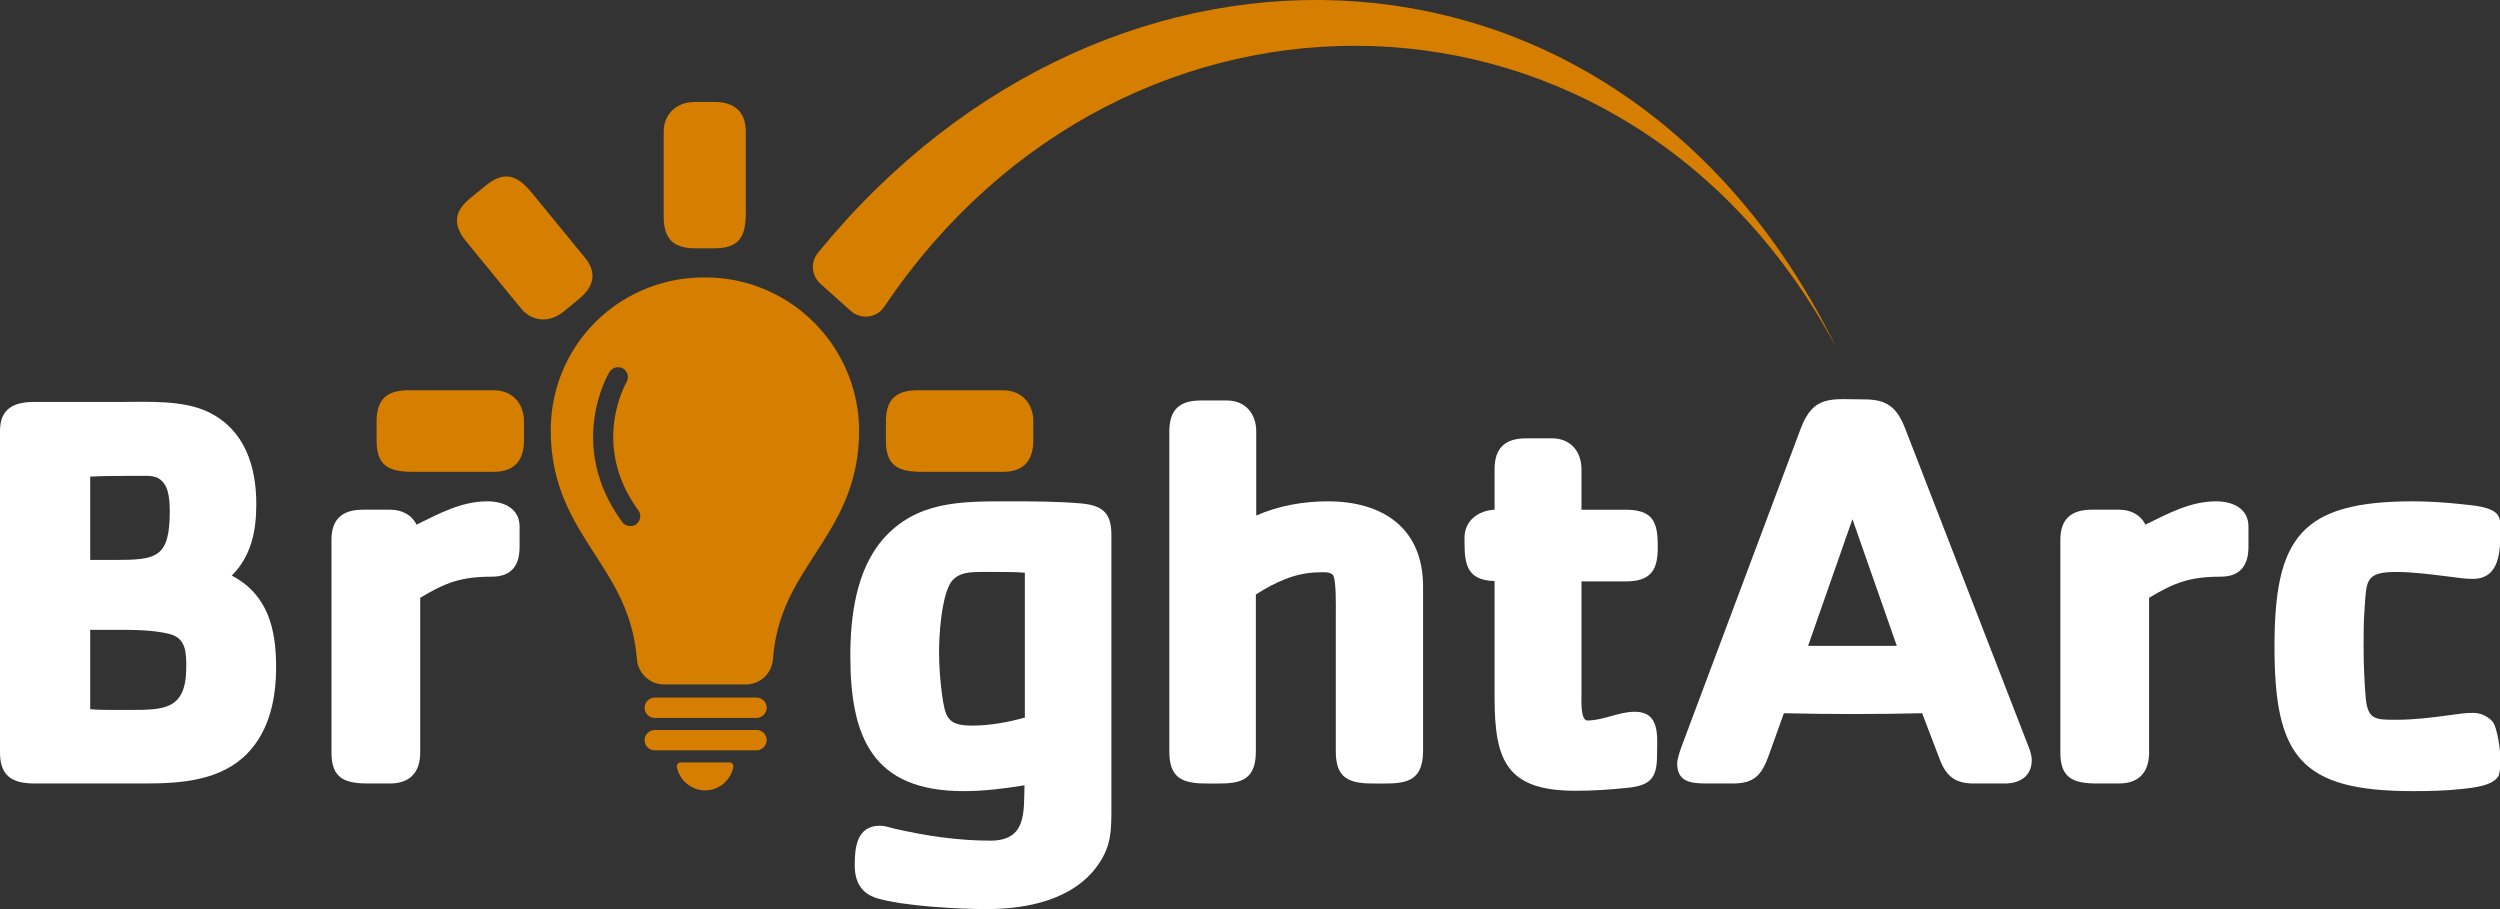 <svg xmlns="http://www.w3.org/2000/svg" width="231" height="84" viewBox="0 0 231 84" fill="none"><rect x="0" y="0" width="231" height="84" fill="#333333" stroke="none"/><g id="Frame" clip-path="url(#clip0_2191_1285)"><g id="Group"><g id="Group_2"><path id="Vector" d="M22.87 69.602C20.43 72.125 16.771 72.394 13.417 72.394H3.185C1.152 72.394 0 71.721 0 69.535V39.83C0 37.711 1.321 37.139 3.185 37.139H11.045C13.654 37.139 16.907 36.937 19.278 38.081C22.632 39.729 23.683 43.093 23.683 46.592C23.683 49.081 23.208 51.403 21.413 53.185C24.767 54.935 25.512 58.131 25.512 61.629C25.512 64.489 24.936 67.449 22.87 69.602ZM15.246 44.809C14.67 43.867 13.857 43.968 12.909 43.968C11.384 43.968 9.825 43.968 8.335 44.035V51.739H10.571C14.501 51.739 15.687 51.537 15.687 47.197C15.687 46.491 15.619 45.381 15.246 44.809ZM15.619 58.568C14.061 58.198 12.434 58.198 10.876 58.198H8.335V65.531C9.148 65.599 9.893 65.599 10.672 65.599H11.892C15.179 65.599 17.212 65.599 17.212 61.629C17.212 60.25 17.178 58.938 15.619 58.568Z" fill="white"></path><path id="Vector_2" d="M45.434 53.286C42.622 53.286 41.165 53.825 38.828 55.237V69.535C38.828 71.317 37.913 72.394 36.049 72.394H34.017C31.848 72.394 30.628 71.923 30.628 69.535V49.889C30.628 47.938 31.645 47.096 33.542 47.096H36.049C37.1 47.096 38.014 47.534 38.489 48.476C40.556 47.467 42.622 46.323 45.028 46.323C46.519 46.323 48.009 46.962 48.009 48.644V50.393C48.043 52.142 47.366 53.286 45.434 53.286Z" fill="white"></path><path id="Vector_3" d="M101.473 79.896C99.203 83.159 94.867 84 91.174 84C88.565 84 83.483 83.731 81.009 82.991C79.519 82.52 78.976 81.41 78.976 79.93C78.976 78.281 79.18 76.296 81.314 76.296C81.755 76.296 82.229 76.465 82.635 76.565C85.549 77.238 88.531 77.676 91.512 77.676C94.867 77.676 94.596 75.052 94.663 72.562C92.8 72.865 90.936 73.1 89.039 73.1C80.637 73.1 78.57 68.155 78.57 60.586C78.57 56.953 79.112 52.681 81.585 49.821C84.668 46.323 88.7 46.323 93.071 46.323C95.341 46.323 97.713 46.323 99.983 46.525C101.948 46.726 102.693 47.467 102.693 49.418V74.648C102.693 76.734 102.693 78.147 101.473 79.896ZM94.663 52.916C93.816 52.849 92.969 52.849 92.122 52.849H91.072C89.784 52.849 88.361 52.782 87.718 54.06C86.972 55.574 86.769 58.602 86.769 60.283C86.769 61.562 86.871 62.874 87.04 64.152C87.345 66.272 87.514 67.045 89.818 67.045C91.478 67.045 93.105 66.743 94.697 66.305V52.916H94.663Z" fill="white"></path><path id="Vector_4" d="M126.816 72.394C124.58 72.394 123.428 71.856 123.428 69.434V56.718C123.428 56.179 123.496 53.387 123.123 53.084C122.818 52.815 122.276 52.883 121.904 52.883C119.769 52.883 117.804 53.791 116.042 54.935V69.434C116.042 72.663 113.908 72.394 111.434 72.394C109.198 72.394 108.046 71.856 108.046 69.434V39.864C108.046 37.845 108.995 37.004 110.96 37.004H113.366C115.06 37.004 116.076 38.215 116.076 39.864V47.635C118.143 46.727 120.447 46.323 122.683 46.323C127.833 46.323 131.492 48.846 131.492 54.195V69.434C131.458 72.663 129.324 72.394 126.816 72.394Z" fill="white"></path><path id="Vector_5" d="M150.16 53.724H146.128V64.32C146.128 64.623 146.027 66.574 146.67 66.574C148.161 66.574 149.55 65.767 151.041 65.767C153.48 65.767 153.108 68.155 153.108 69.838C153.108 71.957 152.43 72.596 150.33 72.798C148.737 72.966 147.179 73.067 145.586 73.067C139.217 73.067 138.099 70.308 138.099 64.455V53.69C135.32 53.623 135.32 51.84 135.32 49.687C135.32 48.106 136.608 47.164 138.099 47.097V43.362C138.099 41.411 139.047 40.503 141.012 40.503H143.418C145.112 40.503 146.128 41.714 146.128 43.362V47.097H150.16C152.667 47.097 153.176 48.139 153.176 50.427C153.209 52.647 152.6 53.724 150.16 53.724Z" fill="white"></path><path id="Vector_6" d="M185.261 72.394H182.347C180.687 72.394 179.84 71.721 179.264 70.241L177.604 65.901C173.335 66.002 169.1 66.002 164.831 65.901L163.408 69.871C162.764 71.62 162.086 72.394 160.121 72.394H157.682C156.191 72.394 154.971 72.226 154.971 70.544C154.971 70.106 155.276 69.232 155.446 68.794L166.389 39.595C167.575 36.432 169.269 36.904 172.284 36.904C174.351 36.904 175.266 37.644 176.011 39.527L187.531 69.232C187.632 69.535 187.734 69.871 187.734 70.241C187.734 71.755 186.582 72.394 185.261 72.394ZM171.166 47.971L167.067 59.678H175.266L171.166 47.971Z" fill="white"></path><path id="Vector_7" d="M205.183 53.286C202.371 53.286 200.914 53.825 198.576 55.237V69.535C198.576 71.317 197.661 72.394 195.798 72.394H193.765C191.597 72.394 190.377 71.923 190.377 69.535V49.889C190.377 47.938 191.393 47.096 193.291 47.096H195.798C196.848 47.096 197.763 47.534 198.237 48.476C200.304 47.467 202.371 46.323 204.776 46.323C206.267 46.323 207.758 46.962 207.758 48.644V50.393C207.792 52.142 207.08 53.286 205.183 53.286Z" fill="white"></path><path id="Vector_8" d="M230.898 71.62C230.458 72.629 228.391 72.798 227.51 72.899C225.952 73.067 224.495 73.1 222.936 73.1C212.501 73.1 210.163 69.837 210.163 59.745C210.163 49.72 212.569 46.323 222.936 46.323C224.461 46.323 225.952 46.424 227.51 46.592C228.357 46.693 230.424 46.794 230.864 47.702C231.034 48.005 231.034 48.375 231.034 48.745V48.947C231.034 50.797 231.034 53.488 228.493 53.488C227.815 53.488 227.07 53.387 226.358 53.286C224.698 53.084 223.004 52.849 221.378 52.849C218.566 52.849 218.667 53.69 218.498 56.078C218.396 57.289 218.396 58.501 218.396 59.712C218.396 61.36 218.464 62.975 218.599 64.556C218.803 66.507 219.514 66.507 221.378 66.507C223.072 66.507 224.732 66.305 226.426 66.07C227.104 65.969 227.815 65.868 228.493 65.868C229.17 65.868 229.78 66.137 230.254 66.608C230.797 67.146 231.068 69.669 231.068 70.409C231 70.813 231 71.25 230.898 71.62Z" fill="white"></path></g><g id="Group_3"><g id="Group_4"><path id="Vector_9" d="M92.698 43.598H85.245C83.076 43.598 81.856 43.127 81.856 40.705V38.922C81.856 36.904 82.805 36.062 84.77 36.062H92.698C94.392 36.062 95.477 37.274 95.477 38.922V40.705C95.477 42.488 94.629 43.598 92.698 43.598Z" fill="#D57E00"></path><path id="Vector_10" d="M45.638 43.598H38.184C36.016 43.598 34.796 43.127 34.796 40.705V38.922C34.796 36.904 35.745 36.062 37.71 36.062H45.638C47.332 36.062 48.416 37.274 48.416 38.922V40.705C48.416 42.488 47.569 43.598 45.638 43.598Z" fill="#D57E00"></path><path id="Vector_11" d="M68.914 12.178V19.579C68.914 21.732 68.44 22.943 66 22.943H64.205C62.172 22.943 61.325 22.001 61.325 20.05V12.178C61.325 10.496 62.544 9.419 64.205 9.419H66C67.796 9.419 68.914 10.26 68.914 12.178Z" fill="#D57E00"></path><path id="Vector_12" d="M53.464 27.652L52.075 28.796C50.788 29.839 49.161 29.772 48.111 28.46L43.097 22.337C41.843 20.823 41.911 19.545 43.469 18.3L44.859 17.157C46.756 15.643 47.908 16.282 49.263 17.964L53.973 23.716C55.226 25.163 54.887 26.509 53.464 27.652Z" fill="#D57E00"></path><g id="Group_5"><path id="Vector_13" d="M69.896 66.339H60.511C59.969 66.339 59.562 65.901 59.562 65.397C59.562 64.859 60.003 64.455 60.511 64.455H69.896C70.438 64.455 70.845 64.892 70.845 65.397C70.845 65.901 70.404 66.339 69.896 66.339Z" fill="#D57E00"></path><path id="Vector_14" d="M69.896 69.333H60.511C59.969 69.333 59.562 68.895 59.562 68.391C59.562 67.853 60.003 67.449 60.511 67.449H69.896C70.438 67.449 70.845 67.886 70.845 68.391C70.845 68.895 70.404 69.333 69.896 69.333Z" fill="#D57E00"></path><path id="Vector_15" d="M62.917 70.443C62.68 70.443 62.511 70.645 62.544 70.88C62.782 72.091 63.866 73.033 65.153 73.033C66.441 73.033 67.525 72.091 67.762 70.88C67.796 70.645 67.626 70.443 67.389 70.443H62.917Z" fill="#D57E00"></path><path id="Vector_16" d="M67.762 25.869C66.169 25.567 64.442 25.567 62.815 25.802C55.904 26.912 50.889 32.766 50.889 39.763C50.889 44.91 52.956 48.106 54.955 51.201C56.784 54.026 58.512 56.718 58.851 60.923C58.953 62.201 60.037 63.244 61.358 63.244H68.914C70.235 63.244 71.319 62.235 71.421 60.923C71.726 56.718 73.488 54.026 75.317 51.201C77.316 48.106 79.383 44.91 79.383 39.763C79.349 32.968 74.47 27.114 67.762 25.869ZM58.783 48.442C58.614 48.577 58.445 48.61 58.241 48.61C57.97 48.61 57.665 48.476 57.496 48.24C52.346 41.209 56.141 34.65 56.31 34.38C56.581 33.943 57.123 33.809 57.564 34.044C58.004 34.313 58.14 34.851 57.903 35.289C57.767 35.524 54.582 41.142 58.987 47.164C59.292 47.568 59.19 48.139 58.783 48.442Z" fill="#D57E00"></path></g></g><path id="Vector_17" d="M75.792 26.206C74.979 25.466 74.877 24.187 75.589 23.346C102.727 -9.958 150.025 -8.175 169.71 32.194C150.499 -4.037 103.947 -4.777 81.721 28.325C81.01 29.402 79.519 29.57 78.57 28.695L75.792 26.206Z" fill="#D57E00"></path></g></g></g><defs><clipPath id="clip0_2191_1285"><rect width="231" height="84" fill="white"></rect></clipPath></defs></svg>